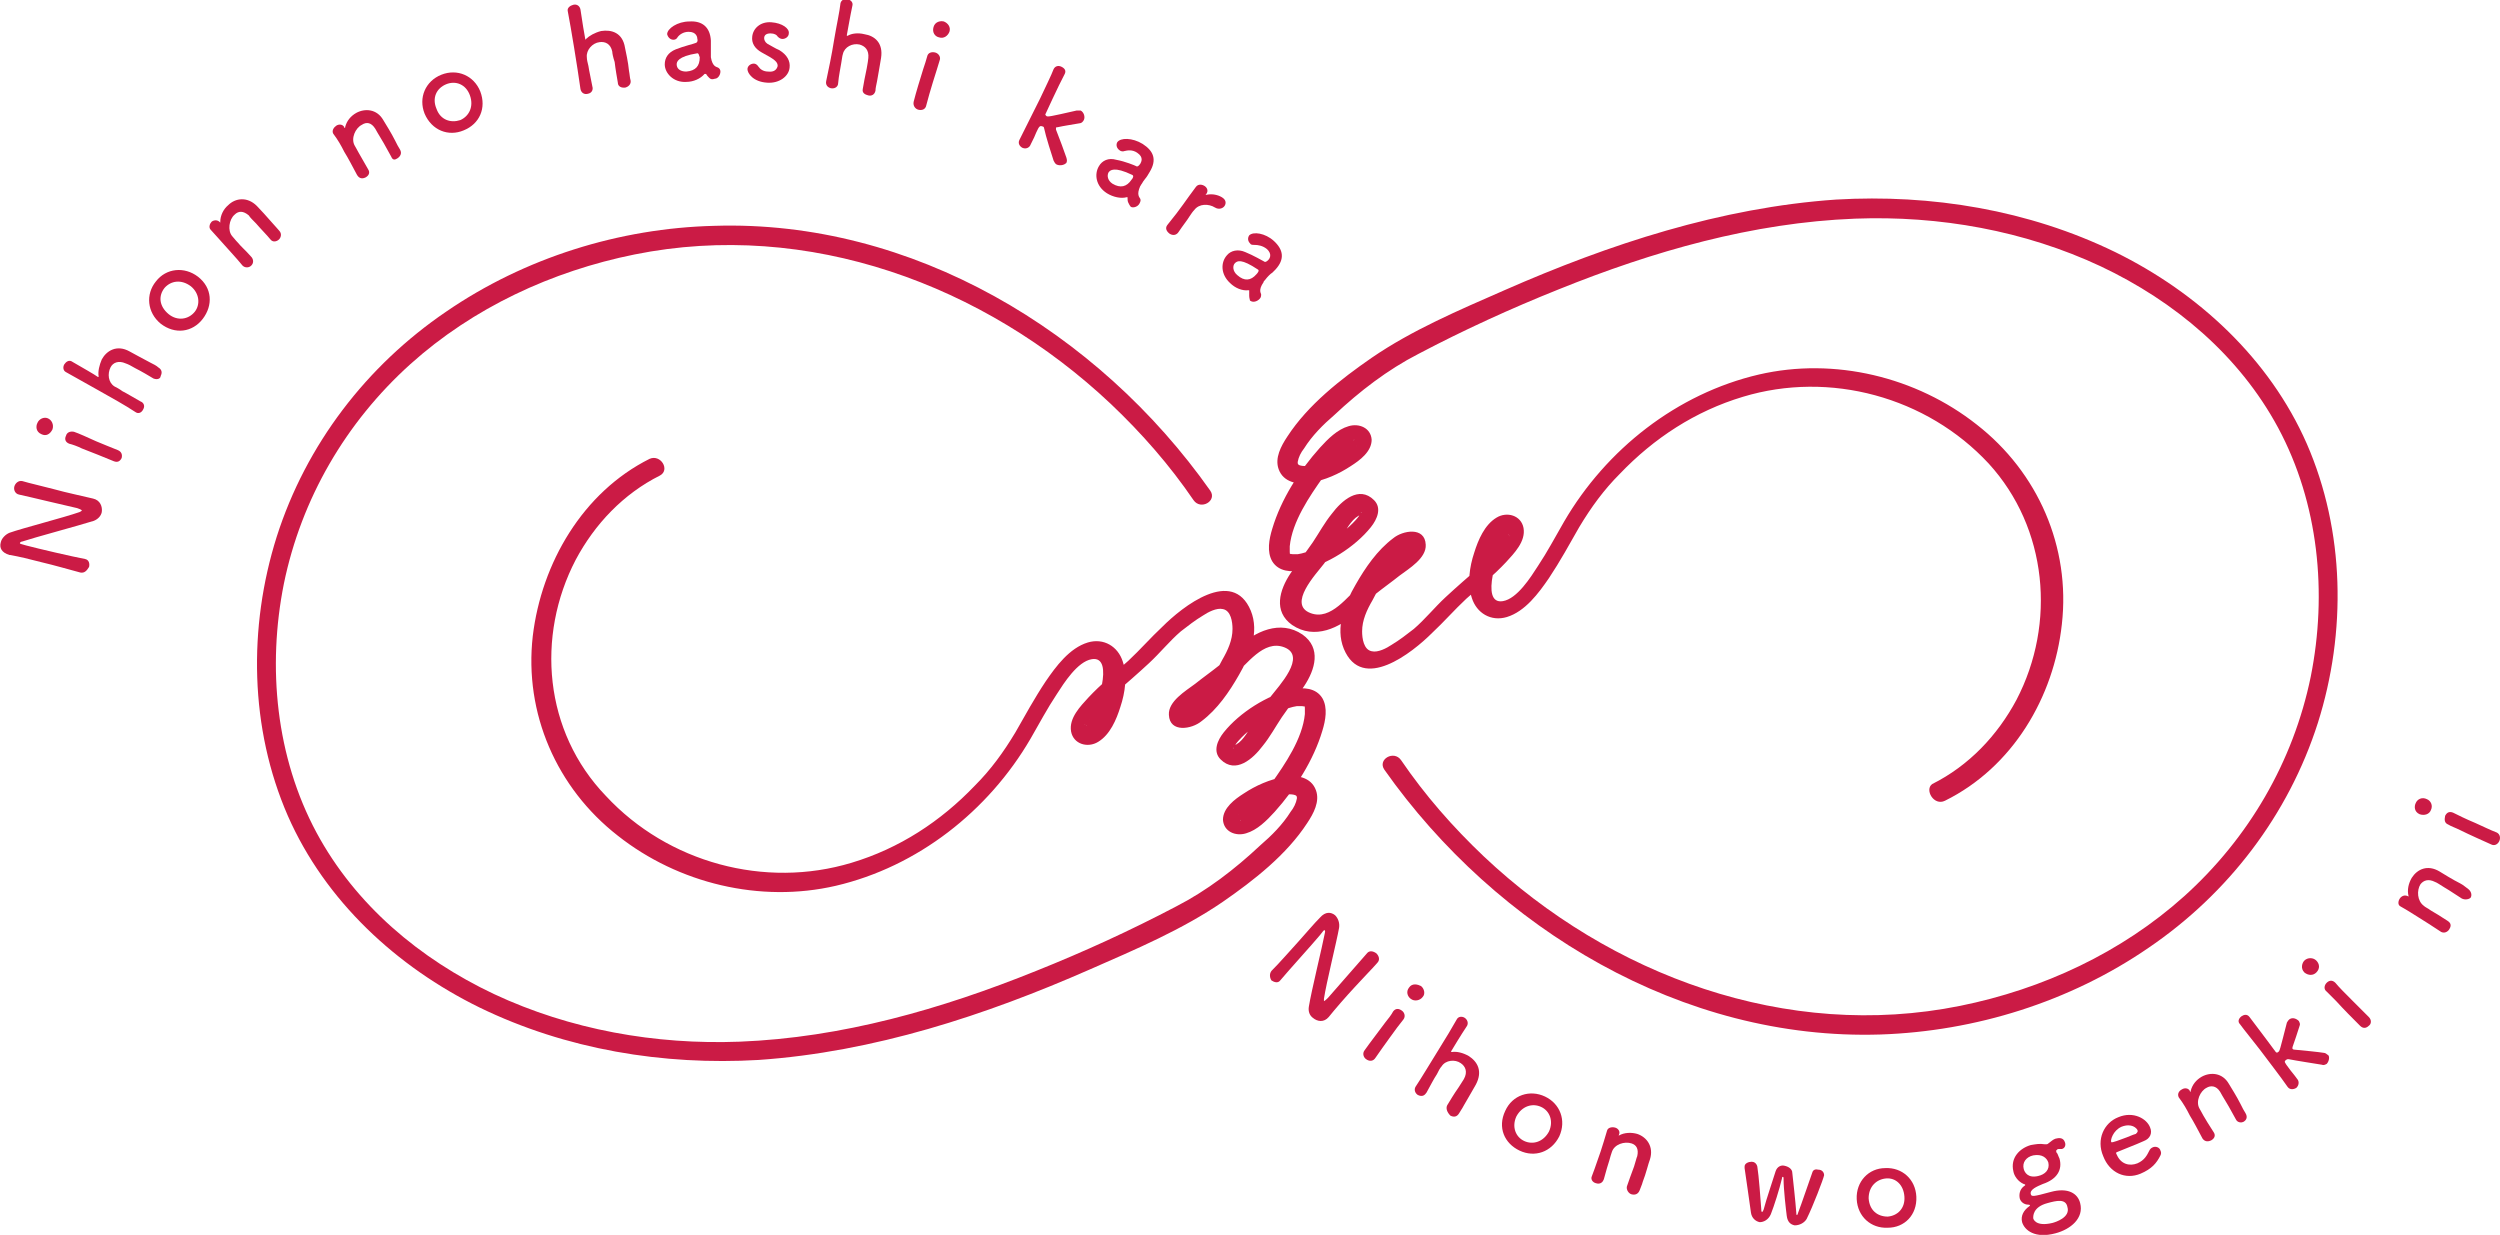 <?xml version="1.0" encoding="utf-8"?>
<!-- Generator: Adobe Illustrator 28.2.0, SVG Export Plug-In . SVG Version: 6.00 Build 0)  -->
<svg version="1.1" id="レイヤー_1" xmlns="http://www.w3.org/2000/svg" xmlns:xlink="http://www.w3.org/1999/xlink" x="0px"
	 y="0px" viewBox="0 0 314.4 155.3" style="enable-background:new 0 0 314.4 155.3;" xml:space="preserve">
<style type="text/css">
	.st0{fill:#CB1B45;}
</style>
<path class="st0" d="M81.7,57.7C73.3,61.9,68.1,70.8,67,80c-1.1,9.7,3,19.1,10.7,25.1c7.6,6,17.9,8.5,27.4,6.3
	c10.3-2.4,19.2-9.4,24.5-18.5c1.1-1.9,2.1-3.8,3.3-5.6c0.9-1.4,2.6-4.1,4.4-4.4c3-0.5,0.5,6.6-0.3,7.6c-0.1,0.2-0.3,0.3-0.4,0.5
	c-0.4,0.3-0.1,0-0.1,0.1c0-0.2-0.1,0.2,0.1,0.1c0.2,0-0.2,0.2,0,0.1c0,0,0.1-0.3,0.1-0.3c0.8-1.5,2.2-2.6,3.4-3.7
	c1.5-1.3,3-2.6,4.4-3.9c1.4-1.3,2.6-2.8,4-4c0.9-0.7,1.8-1.4,2.8-2c0.6-0.4,1.7-1,2.5-0.8c1,0.2,1.2,1.6,1.2,2.5
	c0,1.4-0.6,2.7-1.3,3.9c-1,2-2.4,3.9-4,5.4c-0.1,0.1-0.9,0.6-1,0.7c0,0,0.2,0.8,0.3,0.8c-0.1,0,1.1-1.1,1.3-1.3
	c1.6-1.3,3.2-2.3,4.8-3.6c1.7-1.4,3.8-4.6,6.4-3.6c2.9,1.1-0.7,4.9-1.7,6.2c-0.8,1-1.4,2.1-2.1,3.2c-0.6,0.9-1.3,2.3-2.2,2.8
	c0.1,0-0.6,0.2-0.5,0.1c-0.1,0.1,0.3,0.5,0.1,0.4c-0.1,0,0.5-0.8,0.7-1c1-1.1,2.2-2,3.5-2.7c1.1-0.7,2.5-1.4,3.8-1.6
	c0.1,0,0.6,0,0.6,0c0.2,0,0.4,0.1,0.3,0c0.1,0.1,0.1,0,0.1,0.3c0,0.1,0,0.4,0,0.7c-0.3,3.1-2.5,6.3-4.2,8.7c-0.9,1.2-1.8,2.4-3,3.3
	c-0.4,0.3-0.9,0.4-1.1,0.6c0.3-0.2-0.1,0.1-0.1,0c0,0,0.2,0.1,0.2,0.1c-0.2-0.3,0.3,0.7,0.1,0.7c-0.1,0,0.8-0.9,0.9-1
	c0.7-0.5,1.4-0.9,2.1-1.3c1-0.5,2.8-1.3,3.9-0.9c0.2,0.1,0.2,0.2,0.2,0.4c-0.1,0.6-0.4,1.2-0.8,1.7c-1,1.6-2.4,3-3.8,4.2
	c-3.2,3-6.7,5.7-10.6,7.7c-5.7,3-11.6,5.7-17.6,8.1c-11.9,4.8-24.4,8.4-37.3,8.9c-10.6,0.4-21.3-1.5-30.9-6
	c-9.3-4.4-17.4-11.2-22.3-20.3c-5.1-9.5-6.2-20.8-4.1-31.3c2.2-10.7,7.8-20.3,15.9-27.6c7.9-7.1,17.8-11.7,28.2-13.8
	c21.8-4.4,44,3.8,59.9,18.8c3.9,3.7,7.4,7.7,10.4,12.1c0.9,1.3,3,0.1,2.1-1.2c-14.1-20-37.5-34.1-62.4-33.3
	C77.9,28.7,66,32.4,56.1,39.2c-10,6.8-17.6,16.7-21.3,28.3c-3.6,11.4-3.4,24.1,1.4,35.1c4.7,10.7,13.7,19,24.1,24.1
	c10.9,5.3,23.1,7.3,35.1,6.6c14.5-1,28.5-5.6,41.7-11.4c5.7-2.5,11.6-5,16.7-8.5c3.9-2.7,8-5.9,10.6-9.9c0.8-1.2,1.6-2.7,1.1-4.1
	c-0.6-1.7-2.5-2-4-1.7c-1.8,0.3-3.6,1.1-5.1,2.1c-1.1,0.7-2.6,1.8-2.6,3.3c0.1,1.5,1.6,2.1,2.9,1.7c1.4-0.4,2.6-1.6,3.6-2.7
	c2.6-2.9,4.9-6.5,6-10.2c0.4-1.3,0.7-2.9,0-4.1c-0.8-1.3-2.4-1.4-3.8-1.1c-3.1,0.7-6.6,2.9-8.6,5.4c-0.8,1-1.4,2.4-0.4,3.4
	c1.9,1.9,4.1-0.1,5.3-1.7c0.9-1.1,1.6-2.4,2.4-3.6c0.9-1.3,1.9-2.6,2.8-3.9c1.4-2.1,2.2-4.8-0.2-6.5c-2.8-1.9-6-0.4-8.2,1.7
	c-0.8,0.7-1.5,1.5-2.3,2.2c-1,0.8-2,1.5-3,2.3c-1.2,0.9-3.4,2.2-3.3,3.9c0.1,2.3,2.9,1.8,4.1,0.8c2-1.5,3.5-3.7,4.7-5.8
	c1.4-2.4,2.6-5.4,1.5-8.1c-2.3-5.5-8.6-0.5-11.1,2c-1.5,1.4-2.8,2.9-4.3,4.3c-1.7,1.5-3.5,3-5,4.6c-1,1.1-2.5,2.6-2.2,4.3
	c0.3,1.6,2.1,2.1,3.4,1.3c1.5-0.9,2.3-2.8,2.8-4.4c0.6-1.8,0.9-3.9,0.3-5.7c-0.6-1.9-2.4-3-4.4-2.4c-2.3,0.7-4,3-5.3,4.9
	c-1.4,2.1-2.6,4.3-3.8,6.4c-1.5,2.5-3.1,4.7-5.1,6.7c-4.3,4.5-9.5,7.9-15.5,9.7c-10.9,3.3-23.1,0-30.9-8.4
	C68.4,92,67.4,80,72.4,70.4c2.4-4.5,6-8.3,10.6-10.6C84.3,59.1,83.1,57.1,81.7,57.7L81.7,57.7z"/>
<g>
	<g>
		<path class="st0" d="M10.1,72c-1.5-0.4-3.2-0.9-4.9-1.3c-1.5-0.4-2.8-0.7-3.9-0.9c0,0,0,0-0.1,0c-1-0.3-1.3-0.9-1.1-1.6
			c0.1-0.5,0.6-1,1.1-1.2c1.7-0.6,6.8-1.9,8.8-2.6c0.2-0.1,0.2-0.1,0.3-0.2c0,0,0-0.1-0.6-0.3c-1.4-0.3-5.9-1.4-7.3-1.7
			c-0.5-0.1-0.7-0.6-0.6-1c0.1-0.4,0.5-0.8,1-0.7c0,0,0,0,0,0c1,0.3,2.4,0.6,3.9,1c1.8,0.5,3.8,0.9,5,1.2c0,0,0,0,0,0
			c0.9,0.2,1.2,1,1.1,1.7c-0.1,0.5-0.5,0.9-1,1.1c-1.9,0.6-7.5,2.1-9,2.6c-0.1,0-0.3,0.1-0.3,0.2c0,0.1,0.1,0.1,0.8,0.3
			c1.5,0.4,5.8,1.4,7.4,1.7c0,0,0,0,0,0c0.5,0.1,0.6,0.6,0.5,1C10.9,71.8,10.6,72.1,10.1,72L10.1,72z"/>
		<path class="st0" d="M5.2,54.6c-0.7-0.3-0.7-1-0.5-1.4c0.2-0.5,0.8-0.8,1.3-0.6c0.5,0.2,0.8,0.8,0.6,1.4
			C6.3,54.6,5.8,54.9,5.2,54.6z M15.3,57.6c-0.2,0.4-0.5,0.6-1,0.4c-1.2-0.5-2.7-1.1-4-1.6c-0.6-0.3-1.2-0.5-1.6-0.6
			c-0.5-0.2-0.6-0.6-0.4-1c0.1-0.4,0.5-0.6,1-0.5c0,0,0,0,0,0c0.6,0.2,1.7,0.7,2.8,1.2c1,0.4,1.9,0.8,2.7,1.1c0,0,0,0,0,0
			C15.3,56.8,15.4,57.2,15.3,57.6z"/>
		<path class="st0" d="M19.3,47.6c-0.5-0.3-1.5-0.9-2.3-1.3c-0.5-0.3-0.9-0.5-1.2-0.6c-0.9-0.4-1.6-0.1-1.9,0.5
			c-0.4,0.8-0.3,1.9,0.5,2.4c0.2,0.1,0.6,0.3,1,0.6c0.6,0.3,1.4,0.8,2.3,1.3c0.3,0.1,0.6,0.5,0.3,1c-0.2,0.4-0.6,0.6-1,0.3
			c0,0,0,0,0,0C15.8,51,14,50,12.4,49.1c-1.6-0.9-3.2-1.8-4.1-2.3c-0.4-0.2-0.4-0.7-0.2-1c0.2-0.3,0.6-0.6,1-0.3
			c1.2,0.7,2.8,1.6,3.2,1.9c0.1,0,0.1,0,0.1,0c0,0,0,0,0-0.1c-0.1-0.6,0.1-1.4,0.4-2.1c0.6-1.1,1.9-1.9,3.5-1
			c0.5,0.3,1.7,0.9,2.6,1.4c0.4,0.2,0.8,0.4,1,0.6c0.5,0.3,0.5,0.7,0.3,1.1C20.2,47.6,19.8,47.8,19.3,47.6L19.3,47.6z"/>
		<path class="st0" d="M20.2,40.7c-1.7-1.4-1.9-3.7-0.6-5.3c1.3-1.7,3.6-1.9,5.3-0.6c1.8,1.4,1.9,3.6,0.6,5.3
			C24.2,41.8,22,42.1,20.2,40.7z M24,36c-1.2-0.9-2.5-0.7-3.3,0.2c-0.8,1-0.7,2.3,0.5,3.3c1.1,0.9,2.5,0.7,3.3-0.3
			C25.2,38.3,25.1,36.9,24,36z"/>
		<path class="st0" d="M34,30.1c-0.4-0.5-1.2-1.3-1.8-2c-0.4-0.4-0.8-0.8-0.9-1c-0.7-0.6-1.3-0.6-1.8-0.1c-0.7,0.6-0.9,2-0.3,2.7
			c0.2,0.2,0.4,0.5,0.7,0.8c0.4,0.5,1,1,1.7,1.8c0.2,0.2,0.4,0.7,0,1.1c-0.3,0.3-0.8,0.3-1.1,0c0,0,0,0,0,0
			c-0.9-1.1-1.6-1.8-2.2-2.5c-0.6-0.7-1.1-1.2-1.8-2c0,0,0,0,0,0c-0.3-0.3-0.1-0.8,0.1-1s0.7-0.3,1,0c0,0,0.1,0.1,0.1,0.1
			c0,0,0,0,0,0c0,0,0,0,0,0c0,0,0-0.1,0-0.1c0-0.8,0.4-1.6,1-2.1c0.9-0.9,2.4-1.1,3.6,0.1c0.4,0.4,1.3,1.4,2,2.2
			c0.3,0.3,0.6,0.7,0.8,0.9c0.4,0.4,0.2,0.9,0,1.1C34.8,30.4,34.3,30.5,34,30.1L34,30.1z"/>
		<path class="st0" d="M49.2,19.7c-0.3-0.5-0.8-1.5-1.3-2.3c-0.3-0.5-0.6-1-0.7-1.2c-0.5-0.8-1.1-0.9-1.7-0.5
			c-0.8,0.4-1.4,1.7-0.9,2.6c0.1,0.2,0.3,0.5,0.5,0.9c0.3,0.5,0.7,1.2,1.2,2.1c0.2,0.3,0.2,0.7-0.3,1c-0.4,0.2-0.8,0.2-1.1-0.3
			c0,0,0,0,0,0c-0.7-1.3-1.1-2.1-1.6-2.9c-0.4-0.8-0.8-1.5-1.4-2.3c0,0,0,0,0,0c-0.2-0.4,0.1-0.8,0.4-1c0.3-0.2,0.8-0.2,1,0.2
			c0,0.1,0,0.1,0.1,0.1c0,0,0,0,0,0c0,0,0,0,0,0c0,0,0,0,0-0.1c0.2-0.8,0.7-1.4,1.4-1.8c1.1-0.6,2.6-0.5,3.4,0.9
			c0.3,0.5,1,1.6,1.5,2.6c0.2,0.4,0.4,0.8,0.6,1.1c0.3,0.5,0,0.9-0.3,1.1S49.4,20.2,49.2,19.7L49.2,19.7z"/>
		<path class="st0" d="M53.4,14.3c-0.8-2,0.1-4.1,2.1-4.9s4.1,0.1,4.9,2.1c0.8,2.1-0.1,4.1-2.1,4.9C56.4,17.2,54.3,16.4,53.4,14.3z
			 M59.1,12c-0.5-1.4-1.8-1.9-3-1.4s-1.8,1.7-1.2,3.1c0.5,1.4,1.8,1.8,3,1.4C59,14.6,59.6,13.4,59.1,12z"/>
		<path class="st0" d="M77.7,10.4c-0.1-0.6-0.3-1.7-0.4-2.6C77.1,7.2,77,6.7,77,6.5c-0.2-1-0.9-1.3-1.6-1.2c-0.9,0.1-1.7,1-1.6,1.9
			c0,0.3,0.1,0.7,0.2,1.1c0.1,0.7,0.3,1.5,0.5,2.6c0.1,0.3,0,0.8-0.6,0.9c-0.4,0.1-0.8-0.1-0.9-0.6c0,0,0,0,0,0
			c-0.2-1.4-0.5-3.4-0.8-5.2c-0.3-1.8-0.6-3.6-0.8-4.6c-0.1-0.4,0.3-0.7,0.7-0.8c0.4-0.1,0.8,0.1,0.9,0.6c0.2,1.4,0.5,3.2,0.6,3.7
			c0,0.1,0,0.1,0,0.1c0,0,0,0,0.1-0.1c0.4-0.4,1.1-0.8,1.9-1c1.3-0.2,2.7,0.2,3,2.1c0.1,0.5,0.4,1.8,0.5,2.9
			c0.1,0.5,0.1,0.9,0.2,1.2c0.1,0.5-0.3,0.8-0.6,0.9C78.2,11.1,77.7,10.9,77.7,10.4L77.7,10.4z"/>
		<path class="st0" d="M89.2,9.8c-0.1-0.1-0.3-0.3-0.4-0.5c0,0,0,0-0.1,0c0,0-0.1,0-0.1,0c-0.5,0.6-1.4,1-2.3,1
			c-1.6,0.1-2.7-1.1-2.7-2.2c0-0.8,0.4-1.5,1.4-1.9c1-0.4,2.3-0.7,2.5-0.8c0.1,0,0.3-0.2,0.2-0.5c0-0.2-0.1-0.9-1.1-0.9
			c-0.7,0-1.2,0.4-1.4,0.7C85.1,4.9,84.9,5,84.7,5c-0.4,0-0.7-0.3-0.8-0.7c0-0.7,1.3-1.6,2.8-1.6c1.6-0.1,2.6,0.7,2.7,2.4
			c0,0.2,0,0.4,0,0.6c0,0.2,0,0.8,0,1.2c0,0.1,0,0.3,0,0.3c0.2,1.2,0.7,1.2,0.9,1.3c0.2,0.1,0.3,0.3,0.3,0.5c0,0.4-0.3,0.9-0.7,0.9
			C89.6,10,89.4,10,89.2,9.8z M87.7,6.7c-2.5,0.4-2.6,1.1-2.6,1.4c0,0.5,0.4,0.9,1.2,0.9c1.2-0.1,1.7-0.7,1.7-1.8
			C87.9,7,87.9,6.7,87.7,6.7L87.7,6.7z"/>
		<path class="st0" d="M96.5,10.4c-1.8-0.1-2.5-1.2-2.5-1.7c0-0.4,0.4-0.7,0.8-0.7c0.2,0,0.4,0.1,0.6,0.4C95.6,8.7,96,9,96.6,9
			c0.8,0.1,1.1-0.3,1.2-0.7c0-0.5-0.3-0.8-2-1.7c-0.9-0.5-1.3-1.2-1.2-2c0.1-1,1-1.9,2.4-1.8c1.4,0.1,2.3,0.8,2.2,1.4
			c0,0.4-0.4,0.7-0.8,0.7c-0.2,0-0.4-0.1-0.6-0.3c-0.1-0.2-0.4-0.4-0.9-0.4c-0.5,0-0.8,0.2-0.8,0.6c0,0.2,0.1,0.5,0.4,0.7
			c0.4,0.2,1,0.6,1.5,0.8c1,0.6,1.4,1.4,1.3,2.2C99.2,9.6,98,10.5,96.5,10.4z"/>
		<path class="st0" d="M108.5,11.2c0.1-0.6,0.3-1.7,0.5-2.6c0.1-0.6,0.2-1.1,0.2-1.3c0.1-1-0.4-1.5-1.1-1.7
			c-0.9-0.2-1.9,0.3-2.1,1.2c-0.1,0.3-0.1,0.6-0.2,1.1c-0.1,0.7-0.3,1.5-0.4,2.6c0,0.3-0.3,0.7-0.9,0.6c-0.4-0.1-0.7-0.4-0.6-0.9
			c0,0,0,0,0,0c0.3-1.4,0.7-3.3,1-5.2c0.3-1.8,0.7-3.6,0.8-4.6c0.1-0.4,0.5-0.6,0.9-0.5s0.7,0.4,0.6,0.8c-0.3,1.4-0.6,3.2-0.7,3.7
			c0,0.1,0,0.1,0,0.1c0,0,0,0,0.1,0c0.5-0.3,1.3-0.4,2.1-0.2c1.3,0.2,2.4,1.1,2.1,3c-0.1,0.5-0.3,1.9-0.5,2.9
			c-0.1,0.5-0.2,0.9-0.2,1.2c-0.1,0.5-0.5,0.7-0.9,0.6S108.4,11.7,108.5,11.2L108.5,11.2z"/>
		<path class="st0" d="M115.5,13.8c-0.4-0.1-0.7-0.5-0.6-1c0.3-1.2,0.8-2.8,1.2-4.1c0.2-0.6,0.4-1.2,0.5-1.6c0.1-0.5,0.6-0.6,1-0.5
			c0.4,0.1,0.7,0.5,0.6,0.9c0,0,0,0,0,0c-0.2,0.6-0.5,1.7-0.9,2.9c-0.3,1-0.6,2-0.8,2.8c0,0,0,0,0,0
			C116.4,13.8,115.9,13.9,115.5,13.8z M117.4,3.4c0.2-0.7,0.9-0.8,1.3-0.7c0.5,0.2,0.9,0.7,0.7,1.3c-0.2,0.5-0.7,0.9-1.3,0.7
			C117.6,4.6,117.2,4.1,117.4,3.4z"/>
		<path class="st0" d="M132.9,20.7c-0.2-0.1-0.3-0.3-0.4-0.5c-0.2-0.6-1-3.1-1.2-4.1c0-0.1-0.1-0.2-0.2-0.2
			c-0.3-0.1-0.4-0.1-0.8,0.8c-0.1,0.3-0.3,0.7-0.7,1.5c-0.1,0.3-0.5,0.6-1,0.4c-0.4-0.2-0.6-0.6-0.4-1c0,0,0,0,0,0
			c0.7-1.4,1.7-3.4,2.6-5.2c0.7-1.5,1.4-2.9,1.7-3.7c0.2-0.4,0.6-0.5,1-0.3c0.4,0.2,0.6,0.5,0.4,0.9c0,0,0,0,0,0
			c-0.8,1.5-2.4,5-2.4,5c-0.1,0.1,0,0.2,0.1,0.3c0.2,0.1,0.3,0.1,3.8-0.7c0.2,0,0.4,0,0.5,0c0.4,0.2,0.6,0.8,0.4,1.2
			c-0.1,0.2-0.3,0.4-0.5,0.4c-1.1,0.2-1.9,0.3-2.8,0.5c-0.1,0-0.2,0-0.2,0.1c0,0.1,0,0.1,0,0.2c0.4,1,1.1,2.9,1.3,3.5
			c0.1,0.3,0.1,0.5,0,0.7C133.9,20.7,133.4,20.9,132.9,20.7z"/>
		<path class="st0" d="M141.9,25.5c-0.1-0.2-0.1-0.4-0.1-0.6c0,0,0-0.1,0-0.1c0,0-0.1,0-0.1,0c-0.7,0.2-1.7,0-2.5-0.5
			c-1.4-0.9-1.6-2.4-1-3.4c0.4-0.7,1.2-1.1,2.2-0.8c1.1,0.2,2.3,0.7,2.5,0.8c0.1,0.1,0.3,0,0.5-0.3c0.1-0.2,0.5-0.8-0.4-1.4
			c-0.6-0.4-1.2-0.3-1.6-0.2c-0.2,0.1-0.5,0-0.6-0.1c-0.3-0.2-0.5-0.6-0.3-1c0.4-0.6,1.9-0.6,3.2,0.2c1.4,0.9,1.8,2,0.9,3.5
			c-0.1,0.2-0.2,0.3-0.3,0.5c-0.1,0.2-0.5,0.6-0.7,1c-0.1,0.1-0.1,0.2-0.2,0.3c-0.5,1.1-0.1,1.4,0,1.6c0.1,0.2,0,0.4-0.1,0.6
			c-0.2,0.4-0.8,0.6-1.1,0.4C142.1,25.9,142,25.7,141.9,25.5z M142.4,22c-2.3-1.1-2.8-0.6-3-0.3c-0.2,0.4-0.1,1,0.5,1.4
			c1,0.6,1.8,0.4,2.4-0.5C142.5,22.4,142.6,22.1,142.4,22L142.4,22z"/>
		<path class="st0" d="M146.8,28.3C146.8,28.3,146.8,28.3,146.8,28.3c0.9-1.1,1.5-1.9,2-2.6c0.5-0.7,1-1.4,1.6-2.2c0,0,0,0,0,0
			c0.3-0.4,0.8-0.3,1.1-0.1c0.3,0.2,0.5,0.6,0.2,1c0,0-0.1,0.1-0.1,0.1c0,0,0,0,0,0c0,0,0,0,0,0c0,0,0,0,0.1,0
			c0.9-0.2,1.7,0.1,2.1,0.4c0.4,0.3,0.4,0.7,0.2,1c-0.2,0.3-0.7,0.5-1.2,0.2c-0.8-0.5-2-0.5-2.6,0.3c-0.2,0.2-0.4,0.5-0.6,0.8
			c-0.3,0.5-0.8,1.1-1.4,2c-0.2,0.3-0.6,0.5-1.1,0.2C146.7,29.1,146.5,28.7,146.8,28.3z"/>
		<path class="st0" d="M157.1,37.2c0-0.2,0-0.4,0-0.6c0,0,0-0.1,0-0.1c0,0-0.1,0-0.1,0c-0.8,0.1-1.7-0.3-2.3-0.9
			c-1.2-1.1-1.2-2.6-0.4-3.5c0.5-0.6,1.4-0.8,2.3-0.4c1,0.4,2.2,1.1,2.4,1.2c0.1,0.1,0.3,0,0.5-0.2c0.1-0.1,0.6-0.7-0.2-1.4
			c-0.5-0.4-1.1-0.5-1.5-0.5c-0.3,0-0.5,0-0.6-0.2c-0.3-0.3-0.3-0.7-0.1-1c0.5-0.5,2-0.3,3.1,0.7c1.2,1.1,1.4,2.3,0.2,3.6
			c-0.1,0.1-0.3,0.3-0.4,0.4c-0.2,0.1-0.6,0.5-0.9,0.9c-0.1,0.1-0.2,0.2-0.2,0.3c-0.7,1-0.3,1.4-0.3,1.5c0,0.2,0,0.4-0.2,0.6
			c-0.3,0.3-0.8,0.5-1.2,0.2C157.2,37.7,157.1,37.5,157.1,37.2z M158.2,33.9c-2.1-1.4-2.6-1.1-2.9-0.8c-0.3,0.3-0.3,1,0.3,1.5
			c0.9,0.8,1.7,0.7,2.4-0.1C158.2,34.3,158.4,34,158.2,33.9L158.2,33.9z"/>
	</g>
</g>
<path class="st0" d="M244.6,100.7c8.5-4.2,13.7-13,14.7-22.2c1.1-9.7-3-19.1-10.7-25.1c-7.6-6-17.9-8.5-27.4-6.3
	c-10.3,2.4-19.2,9.4-24.5,18.5c-1.1,1.9-2.1,3.8-3.3,5.6c-0.9,1.4-2.6,4.1-4.4,4.4c-3,0.5-0.5-6.6,0.3-7.6c0.1-0.2,0.3-0.3,0.4-0.5
	c0.4-0.3,0.1,0,0.1-0.1c0,0.2,0.1-0.2-0.1-0.1c-0.2,0,0.2-0.2,0-0.1c0,0-0.1,0.3-0.1,0.3c-0.8,1.5-2.2,2.6-3.4,3.7
	c-1.5,1.3-3,2.6-4.4,3.9c-1.4,1.3-2.6,2.8-4,4c-0.9,0.7-1.8,1.4-2.8,2c-0.6,0.4-1.7,1-2.5,0.8c-1-0.2-1.2-1.6-1.2-2.5
	c0-1.4,0.6-2.7,1.3-3.9c1-2,2.4-3.9,4-5.4c0.1-0.1,0.9-0.6,1-0.7c0,0-0.2-0.8-0.3-0.8c0.1,0-1.1,1.1-1.3,1.3
	c-1.6,1.3-3.2,2.3-4.8,3.6c-1.7,1.4-3.8,4.6-6.4,3.6c-2.9-1.1,0.7-4.9,1.7-6.2c0.8-1,1.4-2.1,2.1-3.2c0.6-0.9,1.3-2.3,2.2-2.8
	c-0.1,0,0.6-0.2,0.5-0.1c0.1-0.1-0.3-0.5-0.1-0.4c0.1,0-0.5,0.8-0.7,1c-1,1.1-2.2,2-3.5,2.7c-1.1,0.7-2.5,1.4-3.8,1.6
	c-0.1,0-0.6,0-0.6,0c-0.2,0-0.4-0.1-0.3,0c-0.1-0.1-0.1,0-0.1-0.3c0-0.1,0-0.4,0-0.7c0.3-3.1,2.5-6.3,4.2-8.7c0.9-1.2,1.8-2.4,3-3.3
	c0.4-0.3,0.9-0.4,1.1-0.6c-0.3,0.2,0.1-0.1,0.1,0c0,0-0.2-0.1-0.2-0.1c0.2,0.3-0.3-0.7-0.1-0.7c0.1,0-0.8,0.9-0.9,1
	c-0.7,0.5-1.4,0.9-2.1,1.3c-1,0.5-2.8,1.3-3.9,0.9c-0.2-0.1-0.2-0.2-0.2-0.4c0.1-0.6,0.4-1.2,0.8-1.7c1-1.6,2.4-3,3.8-4.2
	c3.2-3,6.7-5.7,10.6-7.7c5.7-3,11.6-5.7,17.6-8.1c11.9-4.8,24.4-8.4,37.3-8.9c10.6-0.4,21.3,1.5,30.9,6c9.3,4.4,17.4,11.2,22.3,20.3
	c5.1,9.5,6.2,20.8,4.1,31.3c-2.2,10.7-7.8,20.3-15.9,27.6c-7.9,7.1-17.8,11.7-28.2,13.8c-21.8,4.4-44-3.8-59.9-18.8
	c-3.9-3.7-7.4-7.7-10.4-12.1c-0.9-1.3-3-0.1-2.1,1.2c14.1,20,37.5,34.1,62.4,33.3c11.9-0.4,23.8-4.1,33.7-10.9
	c10-6.8,17.6-16.7,21.3-28.3c3.6-11.4,3.4-24.1-1.4-35.1c-4.7-10.7-13.7-19-24.1-24.1c-10.9-5.3-23.1-7.3-35.1-6.6
	c-14.5,1-28.5,5.6-41.7,11.4c-5.7,2.5-11.6,5-16.7,8.5c-3.9,2.7-8,5.9-10.6,9.9c-0.8,1.2-1.6,2.7-1.1,4.1c0.6,1.7,2.5,2,4,1.7
	c1.8-0.3,3.6-1.1,5.1-2.1c1.1-0.7,2.6-1.8,2.6-3.3c-0.1-1.5-1.6-2.1-2.9-1.7c-1.4,0.4-2.6,1.6-3.6,2.7c-2.6,2.9-4.9,6.5-6,10.2
	c-0.4,1.3-0.7,2.9,0,4.1c0.8,1.3,2.4,1.4,3.8,1.1c3.1-0.7,6.6-2.9,8.6-5.4c0.8-1,1.4-2.4,0.4-3.4c-1.9-1.9-4.1,0.1-5.3,1.7
	c-0.9,1.1-1.6,2.4-2.4,3.6c-0.9,1.3-1.9,2.6-2.8,3.9c-1.4,2.1-2.2,4.8,0.2,6.5c2.8,1.9,6,0.4,8.2-1.7c0.8-0.7,1.5-1.5,2.3-2.2
	c1-0.8,2-1.5,3-2.3c1.2-0.9,3.4-2.2,3.3-3.9c-0.1-2.3-2.9-1.8-4.1-0.8c-2,1.5-3.5,3.7-4.7,5.8c-1.4,2.4-2.6,5.4-1.5,8.1
	c2.3,5.5,8.6,0.5,11.1-2c1.5-1.4,2.8-2.9,4.3-4.3c1.7-1.5,3.5-3,5-4.6c1-1.1,2.5-2.6,2.2-4.3c-0.3-1.6-2.1-2.1-3.4-1.3
	c-1.5,0.9-2.3,2.8-2.8,4.4c-0.6,1.8-0.9,3.9-0.3,5.7c0.6,1.9,2.4,3,4.4,2.4c2.3-0.7,4-3,5.3-4.9c1.4-2.1,2.6-4.3,3.8-6.4
	c1.5-2.5,3.1-4.7,5.1-6.7c4.3-4.5,9.5-7.9,15.5-9.7c10.9-3.3,23.1,0,30.9,8.4c7.4,8.1,8.5,20.1,3.5,29.7c-2.4,4.5-6,8.3-10.6,10.6
	C242,99.3,243.2,101.4,244.6,100.7L244.6,100.7z"/>
<g>
	<g>
		<path class="st0" d="M159.9,122.1c1.1-1.1,2.3-2.5,3.4-3.7c1-1.1,1.9-2.2,2.7-3c0,0,0,0,0,0c0.7-0.8,1.4-0.7,1.9-0.3
			c0.4,0.4,0.6,1,0.5,1.6c-0.3,1.7-1.6,6.9-1.9,8.9c0,0.2,0,0.3,0,0.3c0,0,0.1,0,0.5-0.4c0.9-1,4-4.6,4.9-5.6c0.3-0.4,0.8-0.3,1.2,0
			c0.3,0.3,0.5,0.8,0.1,1.2c0,0,0,0,0,0c-0.7,0.8-1.7,1.8-2.7,2.9c-1.3,1.4-2.6,2.9-3.4,3.9c0,0,0,0,0,0c-0.6,0.7-1.4,0.6-2,0.1
			c-0.4-0.3-0.6-0.8-0.5-1.4c0.3-1.9,1.7-7.6,2-9.2c0-0.1,0.1-0.3,0-0.4c-0.1-0.1-0.2,0.1-0.6,0.6c-1,1.2-4,4.5-5,5.7c0,0,0,0,0,0
			c-0.3,0.4-0.8,0.2-1.1,0C159.7,123,159.6,122.5,159.9,122.1L159.9,122.1z"/>
		<path class="st0" d="M171.8,133.2c-0.3-0.2-0.5-0.7-0.2-1.1c0.7-1,1.8-2.4,2.6-3.5c0.4-0.5,0.8-1,1-1.4c0.3-0.4,0.7-0.4,1.1-0.1
			c0.3,0.2,0.5,0.7,0.2,1.1c0,0,0,0,0,0c-0.4,0.5-1.1,1.4-1.8,2.4c-0.6,0.8-1.2,1.7-1.7,2.4c0,0,0,0,0,0
			C172.7,133.5,172.2,133.5,171.8,133.2z M177.2,124.2c0.4-0.6,1.1-0.4,1.5-0.2c0.4,0.3,0.6,1,0.2,1.4c-0.3,0.4-1,0.6-1.5,0.2
			C177,125.3,176.8,124.7,177.2,124.2z"/>
		<path class="st0" d="M182,139c0.3-0.5,0.9-1.5,1.4-2.2c0.3-0.5,0.6-0.9,0.7-1.1c0.5-0.9,0.2-1.6-0.4-2c-0.7-0.5-1.9-0.4-2.4,0.4
			c-0.2,0.2-0.4,0.6-0.6,1c-0.4,0.6-0.8,1.4-1.3,2.3c-0.2,0.3-0.5,0.6-1.1,0.3c-0.3-0.2-0.5-0.6-0.3-1c0,0,0,0,0,0
			c0.8-1.2,1.8-2.9,2.8-4.5c1-1.6,1.9-3.1,2.4-4c0.2-0.4,0.7-0.4,1-0.2c0.3,0.2,0.5,0.6,0.3,1c-0.8,1.2-1.7,2.7-2,3.2
			c0,0.1,0,0.1,0,0.1c0,0,0,0,0.1,0c0.6-0.1,1.4,0.1,2.1,0.5c1.1,0.7,1.8,1.9,0.9,3.6c-0.3,0.5-0.9,1.6-1.5,2.6
			c-0.2,0.4-0.5,0.8-0.6,1c-0.3,0.5-0.7,0.5-1.1,0.3C182,139.9,181.8,139.4,182,139L182,139z"/>
		<path class="st0" d="M189.3,139.7c0.9-2,3.1-2.7,5-1.8s2.7,3,1.8,5c-1,2-3.1,2.7-5,1.8C189.2,143.8,188.3,141.8,189.3,139.7z
			 M194.8,142.3c0.6-1.3,0.1-2.6-1-3.1c-1.1-0.5-2.4-0.1-3.1,1.2c-0.6,1.3-0.1,2.6,1,3.1S194.1,143.6,194.8,142.3z"/>
		<path class="st0" d="M204.6,149.2c0.2-0.6,0.6-1.7,0.9-2.5c0.2-0.6,0.3-1.1,0.4-1.3c0.2-0.9-0.1-1.4-0.7-1.6
			c-0.9-0.3-2.2,0.1-2.5,1.1c-0.1,0.3-0.2,0.6-0.3,1c-0.2,0.6-0.4,1.3-0.7,2.4c-0.1,0.3-0.4,0.7-1,0.5c-0.4-0.1-0.7-0.5-0.5-0.9
			c0,0,0,0,0,0c0.5-1.3,0.8-2.3,1.1-3.1c0.3-0.9,0.5-1.6,0.8-2.6c0,0,0,0,0,0c0.1-0.4,0.6-0.5,1-0.4c0.4,0.1,0.7,0.5,0.5,0.9
			c0,0.1,0,0.1-0.1,0.1c0,0,0,0,0,0c0,0,0,0,0,0s0.1,0,0.1,0c0.7-0.4,1.6-0.4,2.3-0.2c1.2,0.4,2.1,1.6,1.6,3.2
			c-0.2,0.5-0.5,1.8-0.9,2.8c-0.1,0.4-0.3,0.8-0.4,1.1c-0.2,0.5-0.6,0.6-1,0.5S204.5,149.6,204.6,149.2L204.6,149.2z"/>
		<path class="st0" d="M225.7,154.1c-0.5-0.1-0.9-0.4-1-1.2c-0.1-0.8-0.4-3.3-0.4-4.7c0-0.1,0-0.2-0.1-0.2c0,0-0.1,0-0.1,0.2
			c-0.3,1.3-1,3.5-1.4,4.5c-0.3,0.7-0.9,1-1.4,1c-0.5-0.1-1-0.5-1.1-1.2c-0.2-1.4-0.6-4.3-0.8-5.6c0-0.1,0-0.1,0-0.2
			c0-0.4,0.5-0.6,0.9-0.6c0.3,0,0.6,0.2,0.7,0.6c0.2,1.2,0.4,4.1,0.5,5.4c0,0.2,0,0.3,0.1,0.3c0.1,0,0.1-0.1,0.2-0.3
			c0.3-1.2,1.2-3.8,1.5-4.8c0.2-0.6,0.7-0.8,1.1-0.7c0.5,0.1,1,0.4,1,0.9c0.1,0.9,0.4,3.6,0.5,5c0,0.2,0,0.3,0.1,0.3
			c0,0,0.1-0.1,0.1-0.2c0.5-1.3,1.4-4,1.8-5.1c0.1-0.4,0.4-0.5,0.8-0.4c0.4,0,0.7,0.3,0.7,0.7c-0.1,0.5-1.4,3.9-2.2,5.5
			C226.9,153.8,226.3,154.1,225.7,154.1z"/>
		<path class="st0" d="M233.5,150.8c-0.1-2.2,1.5-3.9,3.6-3.9c2.1-0.1,3.8,1.4,3.9,3.6c0.1,2.3-1.5,3.9-3.6,3.9
			C235.3,154.5,233.6,153,233.5,150.8z M239.5,150.5c-0.1-1.5-1.1-2.4-2.3-2.3s-2.2,1-2.2,2.5c0.1,1.5,1.1,2.3,2.4,2.3
			C238.6,152.9,239.6,152,239.5,150.5z"/>
		<path class="st0" d="M255.4,150.2c0.1,0.3,0.3,0.3,2.5-0.3c2.2-0.6,3.4,0.2,3.7,1.4c0.5,1.9-1.2,3.3-3.1,3.8
			c-2.6,0.7-3.9-0.4-4.2-1.4c-0.2-0.8,0.2-1.5,0.9-2c0,0,0.1-0.1,0.1-0.1c0,0,0-0.1-0.2-0.1c-0.6,0-1-0.4-1.1-0.8
			c-0.1-0.5,0-1.1,0.5-1.5c0.1-0.1,0.2-0.1,0.2-0.2c0,0-0.1-0.1-0.2-0.1c-0.7-0.3-1.2-1-1.3-1.6c-0.4-1.7,0.8-2.9,2.2-3.3
			c0,0,0,0,0,0c0.6-0.1,1.1-0.2,1.7-0.1c0.1,0,0.2,0,0.3,0c0.1,0,0.2-0.1,0.2-0.1c0.4-0.3,0.6-0.5,0.9-0.6c0.4-0.1,1-0.2,1.2,0.5
			c0.1,0.3,0,0.7-0.4,0.8c-0.1,0-0.1,0-0.2,0c-0.1,0-0.1,0-0.2,0c-0.2,0-0.2,0.1-0.3,0.2c0,0-0.1,0,0,0.1c0,0,0,0,0,0.1
			c0.2,0.2,0.2,0.4,0.4,0.8c0.4,1.4-0.3,2.6-2.1,3.2C256.2,149.2,255.2,149.6,255.4,150.2z M255.7,145.3c-0.9,0.2-1.4,0.9-1.2,1.7
			c0.1,0.4,0.5,1.2,1.8,0.9c0.9-0.2,1.5-0.8,1.3-1.7C257.4,145.6,256.8,145.1,255.7,145.3z M257.5,151.3c-1.9,0.5-1.8,1.7-1.8,1.9
			c0,0.1,0.3,1.1,2.4,0.6c0.4-0.1,2.3-0.7,1.9-2C259.8,150.7,258.6,151,257.5,151.3z"/>
		<path class="st0" d="M269.2,147.6c-1.9,0.8-3.9-0.1-4.7-2.2c-0.9-2.1,0.1-4.2,1.9-4.9c1.9-0.8,3.6,0.2,4,1.3
			c0.3,0.7,0,1.4-0.8,1.7c-0.4,0.2-0.7,0.3-3.4,1.4c-0.1,0-0.1,0.2,0,0.3c0.5,1.2,1.6,1.5,2.6,1.1c0.9-0.4,1.2-1,1.5-1.6
			c0.1-0.2,0.2-0.3,0.4-0.4c0.4-0.2,0.9,0,1,0.4c0.1,0.2,0.1,0.4,0,0.6C271.2,146.3,270.6,147,269.2,147.6z M268.8,142.1
			c-0.1-0.2-0.7-0.9-2-0.4c-1.1,0.5-1.4,1.7-1.3,1.9c0,0.1,0.2,0.1,1.5-0.4c0.6-0.2,1.2-0.5,1.6-0.6
			C268.8,142.4,268.9,142.3,268.8,142.1z"/>
		<path class="st0" d="M281.2,140.8c-0.3-0.5-0.8-1.5-1.3-2.3c-0.3-0.5-0.6-1-0.7-1.2c-0.5-0.8-1.2-0.8-1.7-0.5
			c-0.8,0.4-1.4,1.7-0.9,2.6c0.1,0.2,0.3,0.5,0.5,0.9c0.3,0.5,0.7,1.2,1.3,2.1c0.2,0.3,0.2,0.7-0.3,1c-0.4,0.2-0.8,0.2-1.1-0.2
			c0,0,0,0,0,0c-0.7-1.3-1.1-2.1-1.6-2.9c-0.4-0.8-0.8-1.5-1.4-2.3c0,0,0,0,0,0c-0.2-0.4,0-0.8,0.4-1c0.3-0.2,0.8-0.2,1,0.2
			c0,0.1,0,0.1,0.1,0.1c0,0,0,0,0,0c0,0,0,0,0,0c0,0,0,0,0-0.1c0.2-0.8,0.7-1.4,1.4-1.8c1.1-0.6,2.6-0.5,3.4,0.9
			c0.3,0.5,1,1.6,1.5,2.6c0.2,0.4,0.4,0.8,0.6,1.1c0.3,0.5,0.1,0.9-0.3,1.1C281.9,141.2,281.4,141.2,281.2,140.8L281.2,140.8z"/>
		<path class="st0" d="M292.6,133.8c-0.2,0.1-0.4,0.2-0.6,0.1c-0.6-0.1-3.2-0.5-4.2-0.7c-0.1,0-0.2,0-0.3,0.1
			c-0.3,0.2-0.2,0.3,0.4,1.1c0.2,0.3,0.5,0.6,1,1.3c0.2,0.2,0.3,0.7-0.1,1.1c-0.3,0.2-0.8,0.3-1.1-0.1c0,0,0,0,0,0
			c-0.9-1.3-2.3-3.1-3.5-4.7c-1-1.3-2-2.5-2.5-3.2c-0.3-0.3-0.2-0.7,0.2-1c0.3-0.2,0.7-0.3,1,0.1c0,0,0,0,0,0c1,1.3,3.3,4.4,3.3,4.4
			c0.1,0.1,0.2,0.1,0.3,0c0.2-0.1,0.2-0.2,1.1-3.7c0.1-0.2,0.2-0.3,0.3-0.4c0.4-0.3,0.9-0.1,1.2,0.2c0.1,0.2,0.2,0.4,0.1,0.6
			c-0.3,1-0.6,1.8-0.9,2.7c0,0.1,0,0.2,0,0.2c0,0,0.1,0.1,0.2,0.1c1.1,0.1,3.1,0.3,3.7,0.4c0.3,0,0.4,0.2,0.6,0.3
			C293,132.9,292.9,133.5,292.6,133.8z"/>
		<path class="st0" d="M289.8,122.3c-0.5-0.5-0.3-1.2,0-1.5c0.4-0.4,1.1-0.4,1.5,0c0.4,0.4,0.5,1,0,1.5
			C290.9,122.7,290.3,122.7,289.8,122.3z M297.9,129c-0.3,0.3-0.7,0.4-1.1,0c-0.9-0.9-2.1-2.1-3-3.1c-0.5-0.5-0.9-0.9-1.2-1.2
			c-0.4-0.3-0.3-0.8,0-1.1c0.3-0.3,0.7-0.4,1.1,0c0,0,0,0,0,0c0.4,0.5,1.2,1.3,2.1,2.2c0.7,0.7,1.5,1.5,2.1,2.1c0,0,0,0,0,0
			C298.3,128.3,298.2,128.8,297.9,129z"/>
		<path class="st0" d="M309.6,113c-0.5-0.3-1.5-1-2.2-1.4c-0.5-0.3-0.9-0.6-1.2-0.7c-0.8-0.4-1.4-0.2-1.8,0.3
			c-0.5,0.8-0.4,2.1,0.4,2.7c0.2,0.2,0.5,0.3,0.9,0.6c0.5,0.3,1.2,0.7,2.1,1.3c0.3,0.2,0.6,0.5,0.2,1.1c-0.2,0.3-0.6,0.5-1,0.3
			c0,0,0,0,0,0c-1.2-0.8-2-1.3-2.8-1.8c-0.8-0.5-1.4-0.9-2.3-1.4c0,0,0,0,0,0c-0.4-0.2-0.3-0.7-0.1-1c0.2-0.3,0.6-0.5,1-0.3
			c0.1,0,0.1,0.1,0.1,0.1c0,0,0,0,0,0c0,0,0,0,0,0s0-0.1,0-0.1c-0.2-0.8,0-1.6,0.4-2.3c0.7-1.1,2-1.7,3.5-0.8c0.5,0.3,1.6,1,2.6,1.5
			c0.4,0.2,0.7,0.5,1,0.7c0.4,0.3,0.5,0.8,0.3,1.1C310.5,113.1,310,113.2,309.6,113L309.6,113z"/>
		<path class="st0" d="M304.3,102.4c-0.7-0.3-0.7-1-0.5-1.4c0.2-0.5,0.8-0.8,1.4-0.5c0.5,0.2,0.8,0.8,0.5,1.4
			C305.5,102.4,304.9,102.6,304.3,102.4z M314.3,105.8c-0.2,0.4-0.6,0.6-1,0.4c-1.1-0.5-2.7-1.2-3.9-1.8c-0.6-0.3-1.2-0.5-1.5-0.7
			c-0.5-0.2-0.5-0.6-0.4-1.1c0.2-0.4,0.5-0.6,1-0.4c0,0,0,0,0,0c0.6,0.3,1.6,0.8,2.8,1.3c0.9,0.4,1.9,0.9,2.7,1.2c0,0,0,0,0,0
			C314.4,104.9,314.5,105.4,314.3,105.8z"/>
	</g>
</g>
</svg>
